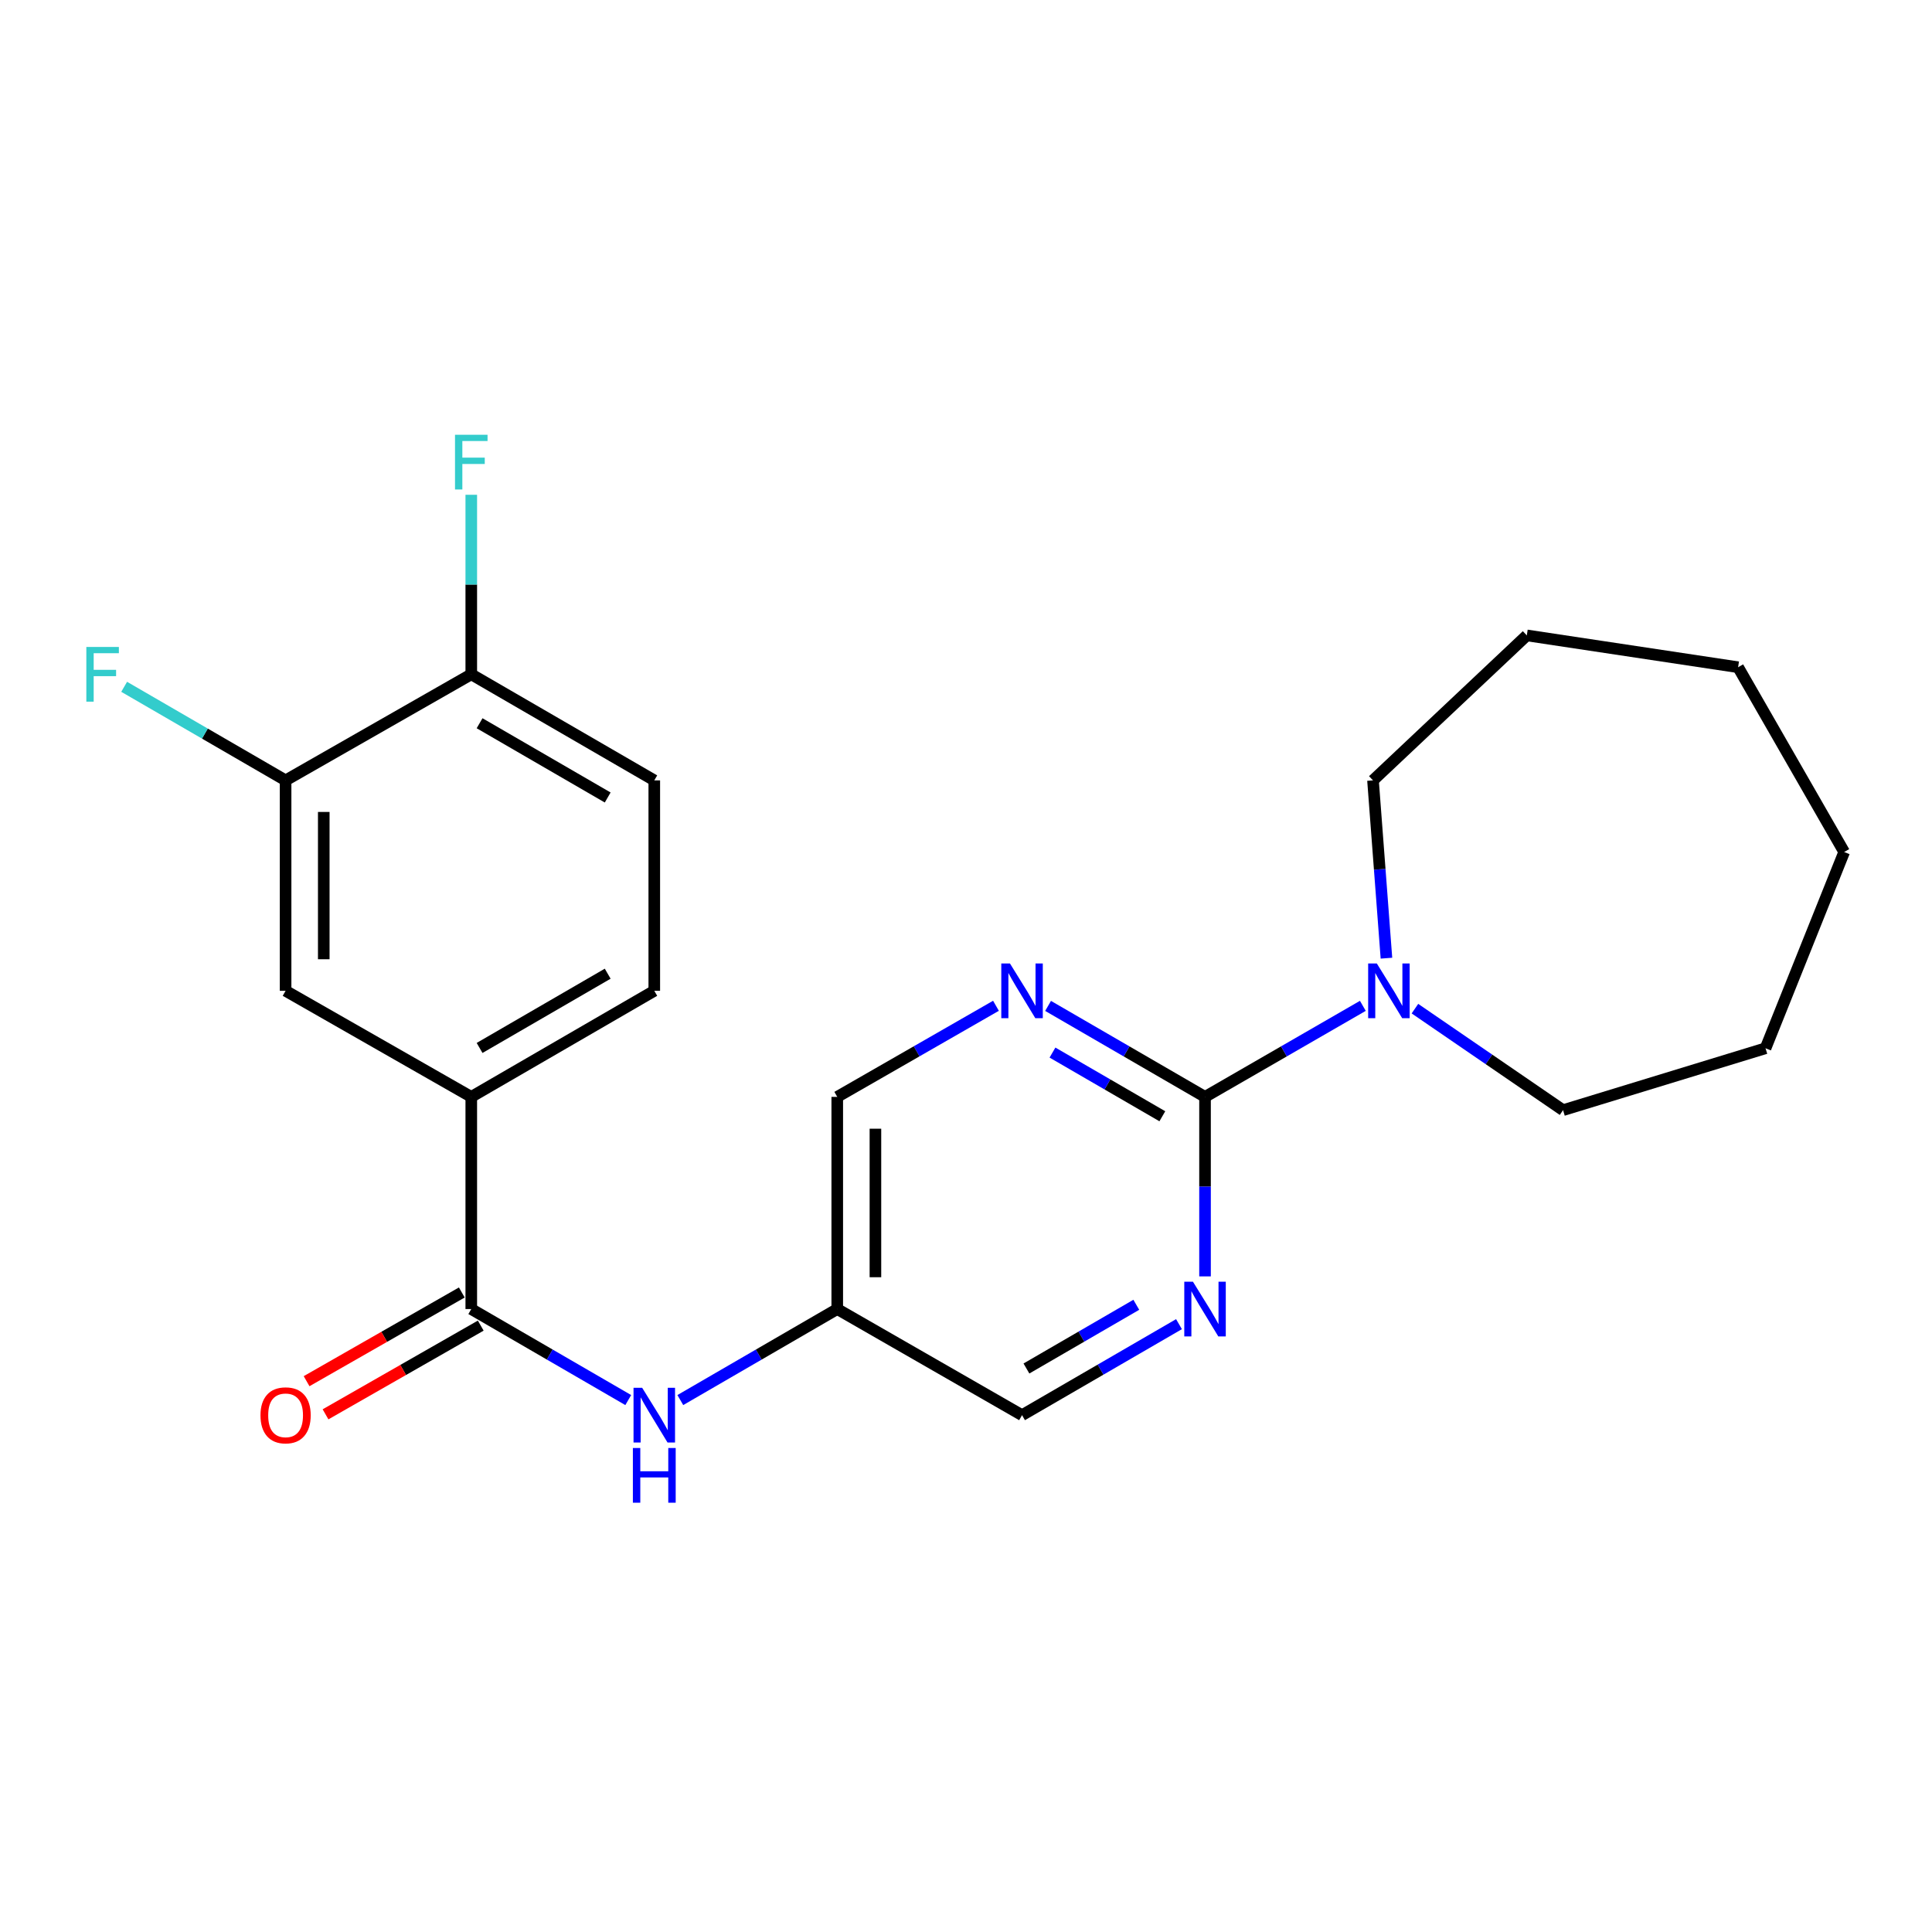 <?xml version='1.0' encoding='iso-8859-1'?>
<svg version='1.1' baseProfile='full'
              xmlns='http://www.w3.org/2000/svg'
                      xmlns:rdkit='http://www.rdkit.org/xml'
                      xmlns:xlink='http://www.w3.org/1999/xlink'
                  xml:space='preserve'
width='1000px' height='1000px' viewBox='0 0 1000 1000'>
<!-- END OF HEADER -->
<rect style='opacity:1.0;fill:#FFFFFF;stroke:none' width='1000' height='1000' x='0' y='0'> </rect>
<path class='bond-1' d='M 623.721,567.746 L 664.565,544.184' style='fill:none;fill-rule:evenodd;stroke:#000000;stroke-width:6px;stroke-linecap:butt;stroke-linejoin:miter;stroke-opacity:1' />
<path class='bond-1' d='M 664.565,544.184 L 705.409,520.623' style='fill:none;fill-rule:evenodd;stroke:#0000FF;stroke-width:6px;stroke-linecap:butt;stroke-linejoin:miter;stroke-opacity:1' />
<path class='bond-2' d='M 623.721,567.746 L 583.102,544.2' style='fill:none;fill-rule:evenodd;stroke:#000000;stroke-width:6px;stroke-linecap:butt;stroke-linejoin:miter;stroke-opacity:1' />
<path class='bond-2' d='M 583.102,544.2 L 542.483,520.655' style='fill:none;fill-rule:evenodd;stroke:#0000FF;stroke-width:6px;stroke-linecap:butt;stroke-linejoin:miter;stroke-opacity:1' />
<path class='bond-2' d='M 601.627,577.775 L 573.194,561.293' style='fill:none;fill-rule:evenodd;stroke:#000000;stroke-width:6px;stroke-linecap:butt;stroke-linejoin:miter;stroke-opacity:1' />
<path class='bond-2' d='M 573.194,561.293 L 544.761,544.812' style='fill:none;fill-rule:evenodd;stroke:#0000FF;stroke-width:6px;stroke-linecap:butt;stroke-linejoin:miter;stroke-opacity:1' />
<path class='bond-3' d='M 623.721,567.746 L 623.721,614.202' style='fill:none;fill-rule:evenodd;stroke:#000000;stroke-width:6px;stroke-linecap:butt;stroke-linejoin:miter;stroke-opacity:1' />
<path class='bond-3' d='M 623.721,614.202 L 623.721,660.658' style='fill:none;fill-rule:evenodd;stroke:#0000FF;stroke-width:6px;stroke-linecap:butt;stroke-linejoin:miter;stroke-opacity:1' />
<path class='bond-0' d='M 243.931,677.563 L 284.555,701.119' style='fill:none;fill-rule:evenodd;stroke:#000000;stroke-width:6px;stroke-linecap:butt;stroke-linejoin:miter;stroke-opacity:1' />
<path class='bond-0' d='M 284.555,701.119 L 325.179,724.674' style='fill:none;fill-rule:evenodd;stroke:#0000FF;stroke-width:6px;stroke-linecap:butt;stroke-linejoin:miter;stroke-opacity:1' />
<path class='bond-5' d='M 243.931,677.563 L 243.931,567.746' style='fill:none;fill-rule:evenodd;stroke:#000000;stroke-width:6px;stroke-linecap:butt;stroke-linejoin:miter;stroke-opacity:1' />
<path class='bond-10' d='M 239.029,668.987 L 198.859,691.944' style='fill:none;fill-rule:evenodd;stroke:#000000;stroke-width:6px;stroke-linecap:butt;stroke-linejoin:miter;stroke-opacity:1' />
<path class='bond-10' d='M 198.859,691.944 L 158.689,714.901' style='fill:none;fill-rule:evenodd;stroke:#FF0000;stroke-width:6px;stroke-linecap:butt;stroke-linejoin:miter;stroke-opacity:1' />
<path class='bond-10' d='M 248.833,686.14 L 208.662,709.097' style='fill:none;fill-rule:evenodd;stroke:#000000;stroke-width:6px;stroke-linecap:butt;stroke-linejoin:miter;stroke-opacity:1' />
<path class='bond-10' d='M 208.662,709.097 L 168.492,732.055' style='fill:none;fill-rule:evenodd;stroke:#FF0000;stroke-width:6px;stroke-linecap:butt;stroke-linejoin:miter;stroke-opacity:1' />
<path class='bond-17' d='M 732.368,522.075 L 770.7,548.346' style='fill:none;fill-rule:evenodd;stroke:#0000FF;stroke-width:6px;stroke-linecap:butt;stroke-linejoin:miter;stroke-opacity:1' />
<path class='bond-17' d='M 770.7,548.346 L 809.033,574.617' style='fill:none;fill-rule:evenodd;stroke:#000000;stroke-width:6px;stroke-linecap:butt;stroke-linejoin:miter;stroke-opacity:1' />
<path class='bond-18' d='M 717.619,495.952 L 714.142,449.939' style='fill:none;fill-rule:evenodd;stroke:#0000FF;stroke-width:6px;stroke-linecap:butt;stroke-linejoin:miter;stroke-opacity:1' />
<path class='bond-18' d='M 714.142,449.939 L 710.664,403.925' style='fill:none;fill-rule:evenodd;stroke:#000000;stroke-width:6px;stroke-linecap:butt;stroke-linejoin:miter;stroke-opacity:1' />
<path class='bond-13' d='M 515.509,520.59 L 474.434,544.168' style='fill:none;fill-rule:evenodd;stroke:#0000FF;stroke-width:6px;stroke-linecap:butt;stroke-linejoin:miter;stroke-opacity:1' />
<path class='bond-13' d='M 474.434,544.168 L 433.359,567.746' style='fill:none;fill-rule:evenodd;stroke:#000000;stroke-width:6px;stroke-linecap:butt;stroke-linejoin:miter;stroke-opacity:1' />
<path class='bond-14' d='M 610.244,685.379 L 569.625,708.934' style='fill:none;fill-rule:evenodd;stroke:#0000FF;stroke-width:6px;stroke-linecap:butt;stroke-linejoin:miter;stroke-opacity:1' />
<path class='bond-14' d='M 569.625,708.934 L 529.007,732.489' style='fill:none;fill-rule:evenodd;stroke:#000000;stroke-width:6px;stroke-linecap:butt;stroke-linejoin:miter;stroke-opacity:1' />
<path class='bond-14' d='M 588.147,675.354 L 559.714,691.842' style='fill:none;fill-rule:evenodd;stroke:#0000FF;stroke-width:6px;stroke-linecap:butt;stroke-linejoin:miter;stroke-opacity:1' />
<path class='bond-14' d='M 559.714,691.842 L 531.281,708.331' style='fill:none;fill-rule:evenodd;stroke:#000000;stroke-width:6px;stroke-linecap:butt;stroke-linejoin:miter;stroke-opacity:1' />
<path class='bond-4' d='M 352.133,724.672 L 392.746,701.118' style='fill:none;fill-rule:evenodd;stroke:#0000FF;stroke-width:6px;stroke-linecap:butt;stroke-linejoin:miter;stroke-opacity:1' />
<path class='bond-4' d='M 392.746,701.118 L 433.359,677.563' style='fill:none;fill-rule:evenodd;stroke:#000000;stroke-width:6px;stroke-linecap:butt;stroke-linejoin:miter;stroke-opacity:1' />
<path class='bond-7' d='M 243.931,567.746 L 147.823,512.843' style='fill:none;fill-rule:evenodd;stroke:#000000;stroke-width:6px;stroke-linecap:butt;stroke-linejoin:miter;stroke-opacity:1' />
<path class='bond-11' d='M 243.931,567.746 L 338.656,512.843' style='fill:none;fill-rule:evenodd;stroke:#000000;stroke-width:6px;stroke-linecap:butt;stroke-linejoin:miter;stroke-opacity:1' />
<path class='bond-11' d='M 248.232,542.417 L 314.54,503.985' style='fill:none;fill-rule:evenodd;stroke:#000000;stroke-width:6px;stroke-linecap:butt;stroke-linejoin:miter;stroke-opacity:1' />
<path class='bond-6' d='M 147.823,403.925 L 147.823,512.843' style='fill:none;fill-rule:evenodd;stroke:#000000;stroke-width:6px;stroke-linecap:butt;stroke-linejoin:miter;stroke-opacity:1' />
<path class='bond-6' d='M 167.58,420.263 L 167.58,496.505' style='fill:none;fill-rule:evenodd;stroke:#000000;stroke-width:6px;stroke-linecap:butt;stroke-linejoin:miter;stroke-opacity:1' />
<path class='bond-15' d='M 147.823,403.925 L 106.044,379.707' style='fill:none;fill-rule:evenodd;stroke:#000000;stroke-width:6px;stroke-linecap:butt;stroke-linejoin:miter;stroke-opacity:1' />
<path class='bond-15' d='M 106.044,379.707 L 64.266,355.489' style='fill:none;fill-rule:evenodd;stroke:#33CCCC;stroke-width:6px;stroke-linecap:butt;stroke-linejoin:miter;stroke-opacity:1' />
<path class='bond-25' d='M 147.823,403.925 L 243.931,349.022' style='fill:none;fill-rule:evenodd;stroke:#000000;stroke-width:6px;stroke-linecap:butt;stroke-linejoin:miter;stroke-opacity:1' />
<path class='bond-8' d='M 433.359,677.563 L 529.007,732.489' style='fill:none;fill-rule:evenodd;stroke:#000000;stroke-width:6px;stroke-linecap:butt;stroke-linejoin:miter;stroke-opacity:1' />
<path class='bond-23' d='M 433.359,677.563 L 433.359,567.746' style='fill:none;fill-rule:evenodd;stroke:#000000;stroke-width:6px;stroke-linecap:butt;stroke-linejoin:miter;stroke-opacity:1' />
<path class='bond-23' d='M 453.117,661.091 L 453.117,584.219' style='fill:none;fill-rule:evenodd;stroke:#000000;stroke-width:6px;stroke-linecap:butt;stroke-linejoin:miter;stroke-opacity:1' />
<path class='bond-9' d='M 243.931,349.022 L 338.656,403.925' style='fill:none;fill-rule:evenodd;stroke:#000000;stroke-width:6px;stroke-linecap:butt;stroke-linejoin:miter;stroke-opacity:1' />
<path class='bond-9' d='M 248.232,374.351 L 314.54,412.783' style='fill:none;fill-rule:evenodd;stroke:#000000;stroke-width:6px;stroke-linecap:butt;stroke-linejoin:miter;stroke-opacity:1' />
<path class='bond-16' d='M 243.931,349.022 L 243.931,302.56' style='fill:none;fill-rule:evenodd;stroke:#000000;stroke-width:6px;stroke-linecap:butt;stroke-linejoin:miter;stroke-opacity:1' />
<path class='bond-16' d='M 243.931,302.56 L 243.931,256.099' style='fill:none;fill-rule:evenodd;stroke:#33CCCC;stroke-width:6px;stroke-linecap:butt;stroke-linejoin:miter;stroke-opacity:1' />
<path class='bond-12' d='M 338.656,512.843 L 338.656,403.925' style='fill:none;fill-rule:evenodd;stroke:#000000;stroke-width:6px;stroke-linecap:butt;stroke-linejoin:miter;stroke-opacity:1' />
<path class='bond-20' d='M 809.033,574.617 L 913.834,542.577' style='fill:none;fill-rule:evenodd;stroke:#000000;stroke-width:6px;stroke-linecap:butt;stroke-linejoin:miter;stroke-opacity:1' />
<path class='bond-19' d='M 710.664,403.925 L 790.275,328.88' style='fill:none;fill-rule:evenodd;stroke:#000000;stroke-width:6px;stroke-linecap:butt;stroke-linejoin:miter;stroke-opacity:1' />
<path class='bond-22' d='M 790.275,328.88 L 899.642,345.356' style='fill:none;fill-rule:evenodd;stroke:#000000;stroke-width:6px;stroke-linecap:butt;stroke-linejoin:miter;stroke-opacity:1' />
<path class='bond-21' d='M 913.834,542.577 L 954.545,440.992' style='fill:none;fill-rule:evenodd;stroke:#000000;stroke-width:6px;stroke-linecap:butt;stroke-linejoin:miter;stroke-opacity:1' />
<path class='bond-24' d='M 954.545,440.992 L 899.642,345.356' style='fill:none;fill-rule:evenodd;stroke:#000000;stroke-width:6px;stroke-linecap:butt;stroke-linejoin:miter;stroke-opacity:1' />
<path  class='atom-2' d='M 712.636 498.683
L 721.916 513.683
Q 722.836 515.163, 724.316 517.843
Q 725.796 520.523, 725.876 520.683
L 725.876 498.683
L 729.636 498.683
L 729.636 527.003
L 725.756 527.003
L 715.796 510.603
Q 714.636 508.683, 713.396 506.483
Q 712.196 504.283, 711.836 503.603
L 711.836 527.003
L 708.156 527.003
L 708.156 498.683
L 712.636 498.683
' fill='#0000FF'/>
<path  class='atom-3' d='M 522.747 498.683
L 532.027 513.683
Q 532.947 515.163, 534.427 517.843
Q 535.907 520.523, 535.987 520.683
L 535.987 498.683
L 539.747 498.683
L 539.747 527.003
L 535.867 527.003
L 525.907 510.603
Q 524.747 508.683, 523.507 506.483
Q 522.307 504.283, 521.947 503.603
L 521.947 527.003
L 518.267 527.003
L 518.267 498.683
L 522.747 498.683
' fill='#0000FF'/>
<path  class='atom-4' d='M 617.461 663.403
L 626.741 678.403
Q 627.661 679.883, 629.141 682.563
Q 630.621 685.243, 630.701 685.403
L 630.701 663.403
L 634.461 663.403
L 634.461 691.723
L 630.581 691.723
L 620.621 675.323
Q 619.461 673.403, 618.221 671.203
Q 617.021 669.003, 616.661 668.323
L 616.661 691.723
L 612.981 691.723
L 612.981 663.403
L 617.461 663.403
' fill='#0000FF'/>
<path  class='atom-5' d='M 332.396 718.329
L 341.676 733.329
Q 342.596 734.809, 344.076 737.489
Q 345.556 740.169, 345.636 740.329
L 345.636 718.329
L 349.396 718.329
L 349.396 746.649
L 345.516 746.649
L 335.556 730.249
Q 334.396 728.329, 333.156 726.129
Q 331.956 723.929, 331.596 723.249
L 331.596 746.649
L 327.916 746.649
L 327.916 718.329
L 332.396 718.329
' fill='#0000FF'/>
<path  class='atom-5' d='M 327.576 749.481
L 331.416 749.481
L 331.416 761.521
L 345.896 761.521
L 345.896 749.481
L 349.736 749.481
L 349.736 777.801
L 345.896 777.801
L 345.896 764.721
L 331.416 764.721
L 331.416 777.801
L 327.576 777.801
L 327.576 749.481
' fill='#0000FF'/>
<path  class='atom-11' d='M 134.823 732.569
Q 134.823 725.769, 138.183 721.969
Q 141.543 718.169, 147.823 718.169
Q 154.103 718.169, 157.463 721.969
Q 160.823 725.769, 160.823 732.569
Q 160.823 739.449, 157.423 743.369
Q 154.023 747.249, 147.823 747.249
Q 141.583 747.249, 138.183 743.369
Q 134.823 739.489, 134.823 732.569
M 147.823 744.049
Q 152.143 744.049, 154.463 741.169
Q 156.823 738.249, 156.823 732.569
Q 156.823 727.009, 154.463 724.209
Q 152.143 721.369, 147.823 721.369
Q 143.503 721.369, 141.143 724.169
Q 138.823 726.969, 138.823 732.569
Q 138.823 738.289, 141.143 741.169
Q 143.503 744.049, 147.823 744.049
' fill='#FF0000'/>
<path  class='atom-16' d='M 44.689 334.862
L 61.529 334.862
L 61.529 338.102
L 48.489 338.102
L 48.489 346.702
L 60.089 346.702
L 60.089 349.982
L 48.489 349.982
L 48.489 363.182
L 44.689 363.182
L 44.689 334.862
' fill='#33CCCC'/>
<path  class='atom-17' d='M 235.511 225.033
L 252.351 225.033
L 252.351 228.273
L 239.311 228.273
L 239.311 236.873
L 250.911 236.873
L 250.911 240.153
L 239.311 240.153
L 239.311 253.353
L 235.511 253.353
L 235.511 225.033
' fill='#33CCCC'/>
</svg>
